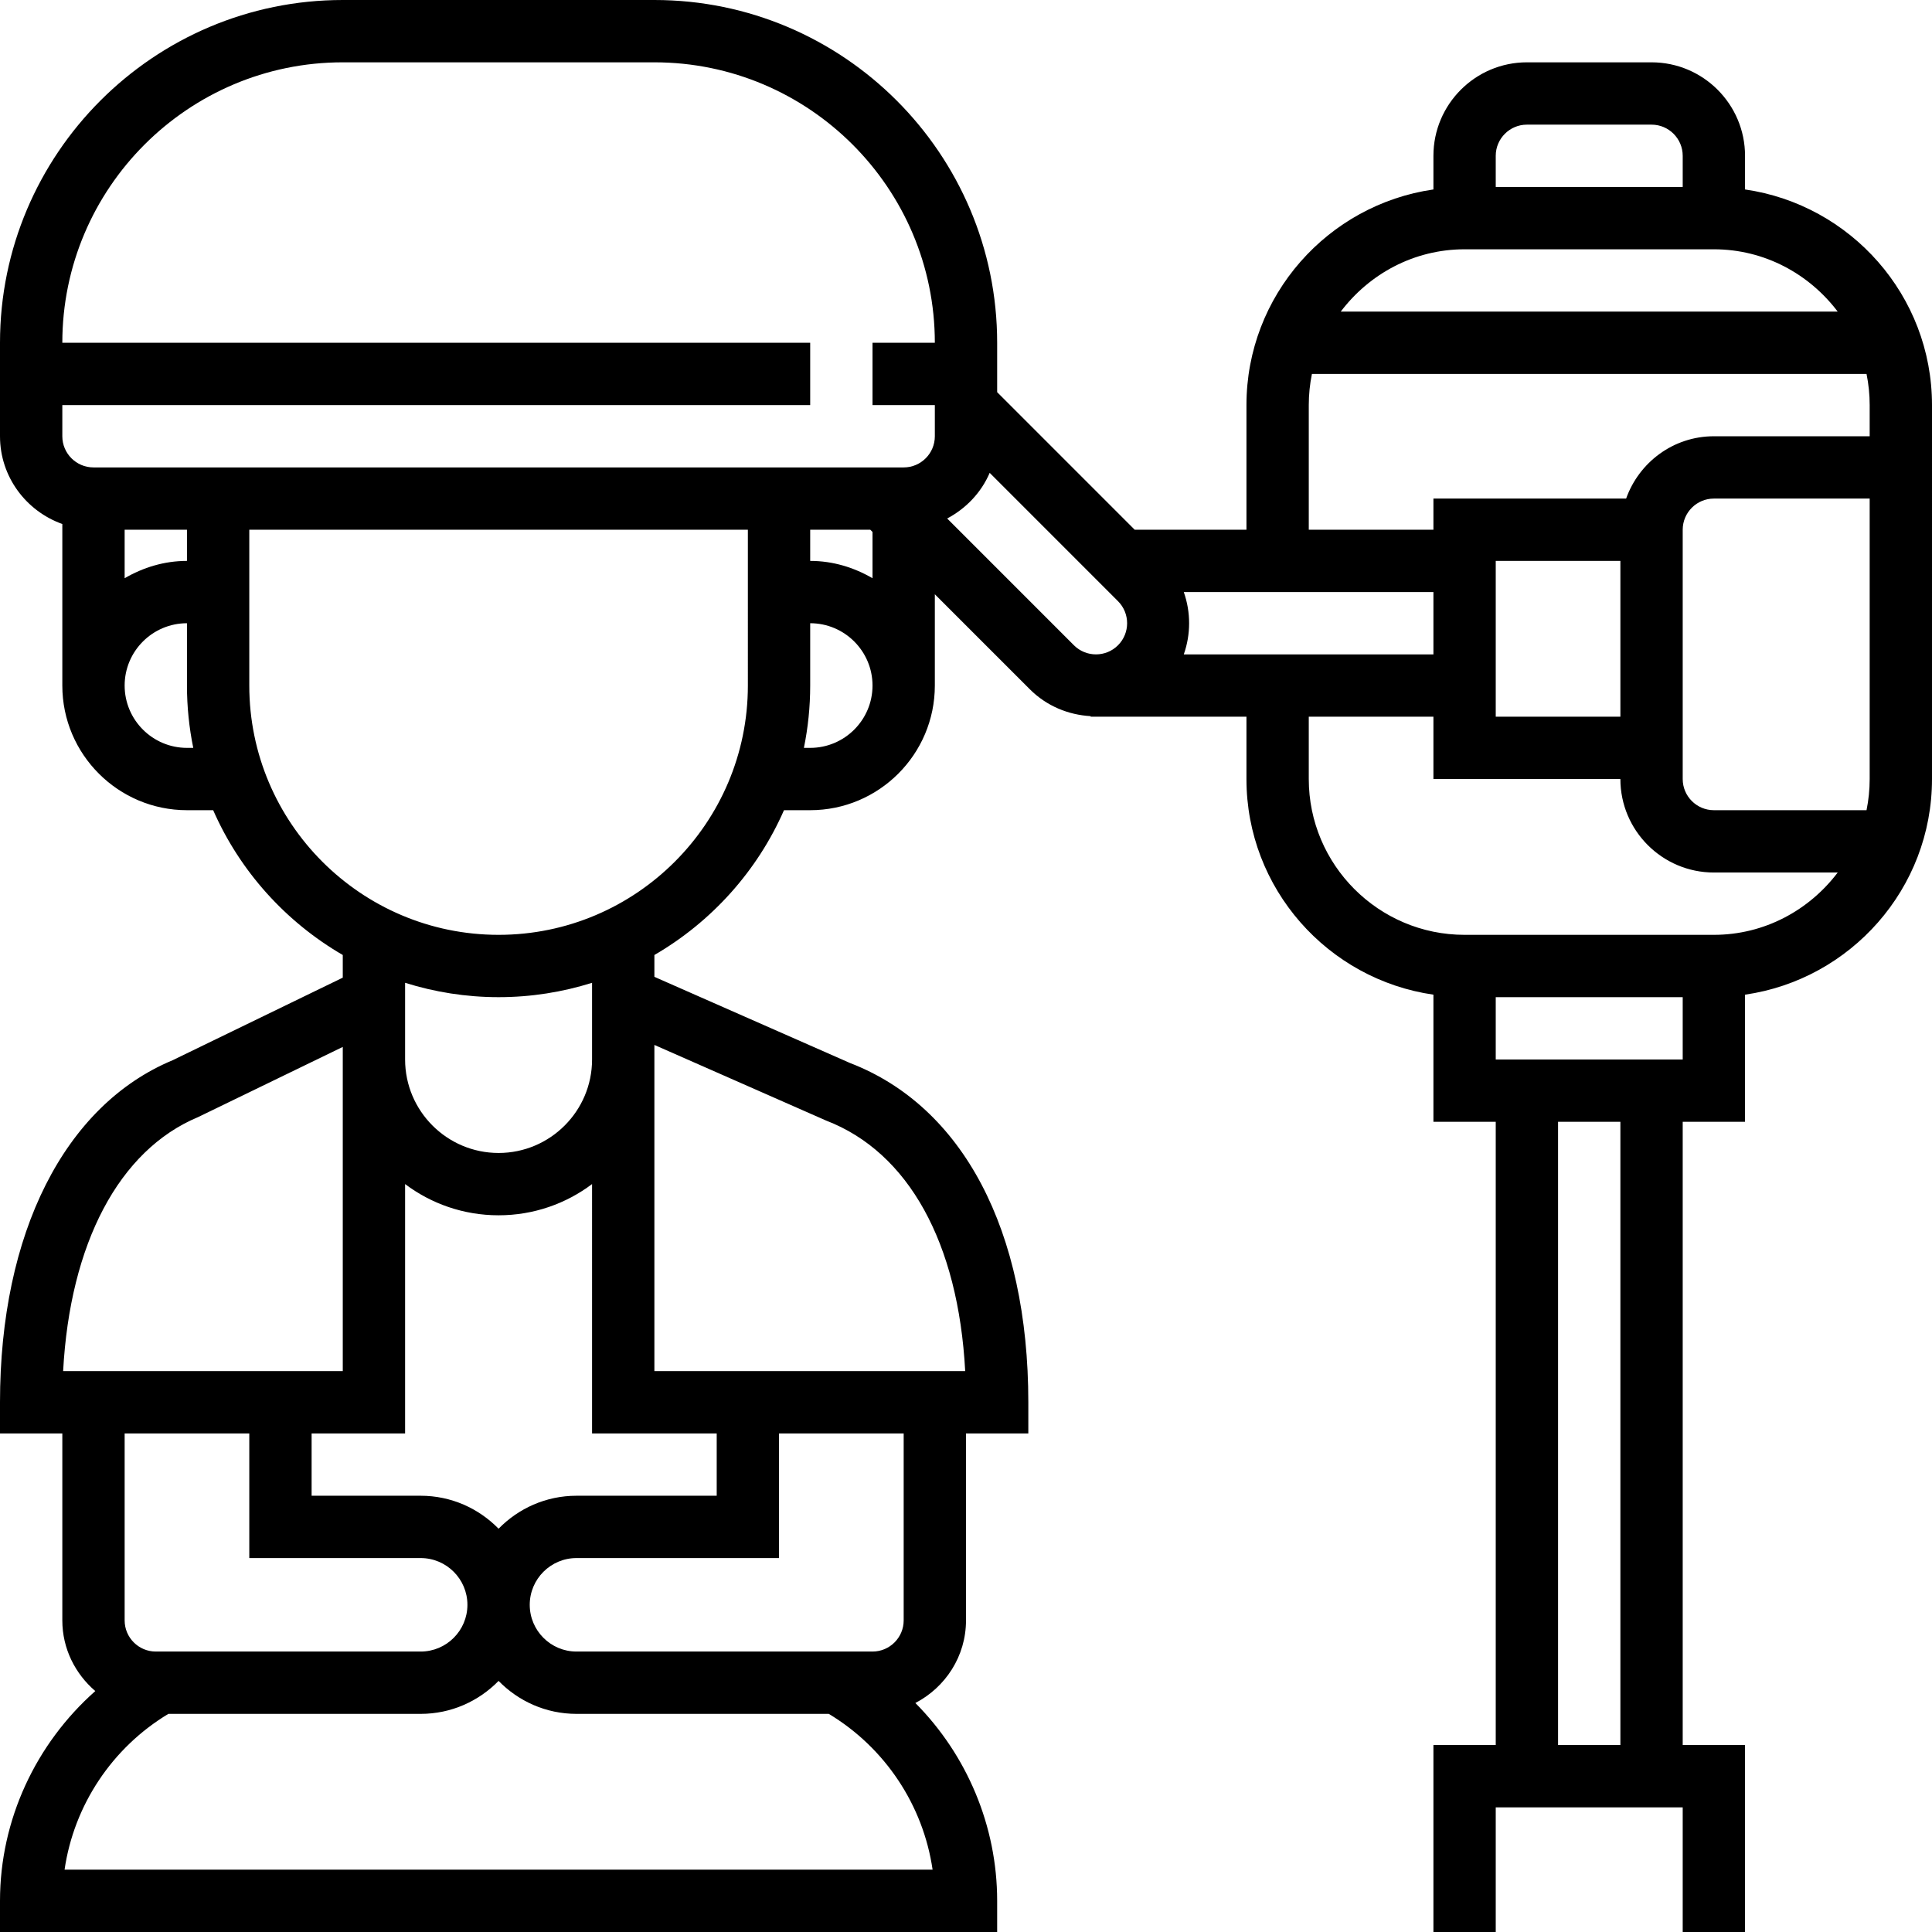 <?xml version="1.0" encoding="iso-8859-1"?>
<!-- Generator: Adobe Illustrator 19.0.0, SVG Export Plug-In . SVG Version: 6.00 Build 0)  -->
<svg version="1.1" id="Capa_1" xmlns="http://www.w3.org/2000/svg" xmlns:xlink="http://www.w3.org/1999/xlink" x="0px" y="0px"
	 viewBox="0 0 496 496" style="enable-background:new 0 0 496 496;" xml:space="preserve">
<g>
	<g>
		<path d="M448,48.64V40c0-13.232-10.768-24-24-24h-32c-13.232,0-24,10.768-24,24v8.64c-27.096,3.904-48,27.208-48,55.36v32h-28.688
			L256,100.68V88c0-48.52-39.48-88-88-88H88C39.48,0,0,39.48,0,88v24c0,10.416,6.712,19.216,16,22.528V176c0,17.648,14.352,32,32,32
			h6.728c6.864,15.648,18.6,28.656,33.272,37.176v5.816L44.304,272.2C16.56,283.768,0,316.584,0,360v8h16v48
			c0,7.28,3.328,13.736,8.464,18.144C9.184,447.672,0,467.216,0,488v8h256v-8c0-19.208-7.76-37.456-21-50.792
			c7.688-4.008,13-11.96,13-21.208v-48h16v-8c0-44.168-16.824-75.96-45.8-87.104L168,250.784v-5.608
			c14.672-8.52,26.408-21.528,33.272-37.176H208c17.648,0,32-14.352,32-32v-23.432l24.4,24.4c4.328,4.328,9.92,6.56,15.6,6.888V184
			h40v16c0,28.152,20.904,51.456,48,55.36V288h16v160h-16v48h16v-32h48v32h16v-48h-16V288h16v-32.64
			c27.096-3.904,48-27.208,48-55.36v-3.192V112v-8C496,75.848,475.096,52.544,448,48.64z M48,192c-8.824,0-16-7.176-16-16
			c0-8.824,7.176-16,16-16v16c0,5.48,0.56,10.832,1.616,16H48z M32,148.448V136h16v8C42.144,144,36.728,145.696,32,148.448z
			 M104,368v-64.016c6.688,5.032,15,8.016,24,8.016s17.312-2.984,24-8.016V368h32v16h-36c-7.84,0-14.912,3.256-20,8.464
			c-5.088-5.208-12.16-8.464-20-8.464H80v-16H104z M104,272v-16v-3.688c7.584,2.384,15.64,3.688,24,3.688s16.416-1.304,24-3.688V256
			v16c0,13.232-10.768,24-24,24S104,285.232,104,272z M200,400v-32h32v48c0,4.416-3.592,8-8,8h-76c-6.616,0-12-5.384-12-12
			c0-6.616,5.384-12,12-12H200z M108,400c6.616,0,12,5.384,12,12c0,6.616-5.384,12-12,12H40c-4.408,0-8-3.584-8-8v-48h32v32H108z
			 M16.208,352c1.752-32.68,14.304-56.72,34.664-65.216L88,268.776V352H16.208z M239.424,480H16.576
			c2.4-16.496,12.16-31.288,26.648-40H108c7.84,0,14.912-3.256,20-8.464c5.088,5.208,12.16,8.464,20,8.464h64.776
			C227.264,448.712,237.024,463.504,239.424,480z M212.104,287.688c21.144,8.136,33.928,31.36,35.688,64.312H168v-83.736
			L212.104,287.688z M192,176c0,35.288-28.712,64-64,64c-35.288,0-64-28.712-64-64v-40h128V176z M208,192h-1.616
			c1.056-5.168,1.616-10.52,1.616-16v-16c8.824,0,16,7.176,16,16C224,184.824,216.824,192,208,192z M224,148.448
			c-4.728-2.752-10.144-4.448-16-4.448v-8h15.432l0.568,0.568V148.448z M240,104v8c0,4.416-3.592,8-8,8h-24H48H24
			c-4.408,0-8-3.584-8-8v-8h192V88H16c0-39.704,32.304-72,72-72h80c39.696,0,72,32.296,72,72h-16v16H240z M287.024,165.656
			c-3.12,3.128-8.2,3.12-11.32,0l-32.536-32.544c4.84-2.568,8.752-6.656,10.912-11.72l32.944,32.952
			C290.144,157.464,290.144,162.536,287.024,165.656z M384,40c0-4.416,3.592-8,8-8h32c4.408,0,8,3.584,8,8v8h-48V40z M376,64h64
			c13.016,0,24.488,6.344,31.792,16H344.208C351.512,70.344,362.984,64,376,64z M303.912,168c1.824-5.176,1.824-10.824,0-16H368v16
			H303.912z M416,448h-16V288h16V448z M432,272h-48v-16h48V272z M440,240h-64c-22.056,0-40-17.944-40-40v-16h32v16h48
			c0,13.232,10.768,24,24,24h31.792C464.488,233.656,453.016,240,440,240z M384,184v-40h32v40H384z M480,196.808V200
			c0,2.736-0.28,5.416-0.808,8H440c-4.408,0-8-3.584-8-8v-64c0-4.416,3.592-8,8-8h40V196.808z M480,112h-40
			c-10.416,0-19.216,6.712-22.528,16H368v8h-32v-32c0-2.736,0.28-5.416,0.808-8h142.384c0.528,2.584,0.808,5.264,0.808,8V112z"/>
	</g>
</g>
<g>
</g>
<g>
</g>
<g>
</g>
<g>
</g>
<g>
</g>
<g>
</g>
<g>
</g>
<g>
</g>
<g>
</g>
<g>
</g>
<g>
</g>
<g>
</g>
<g>
</g>
<g>
</g>
<g>
</g>
</svg>
